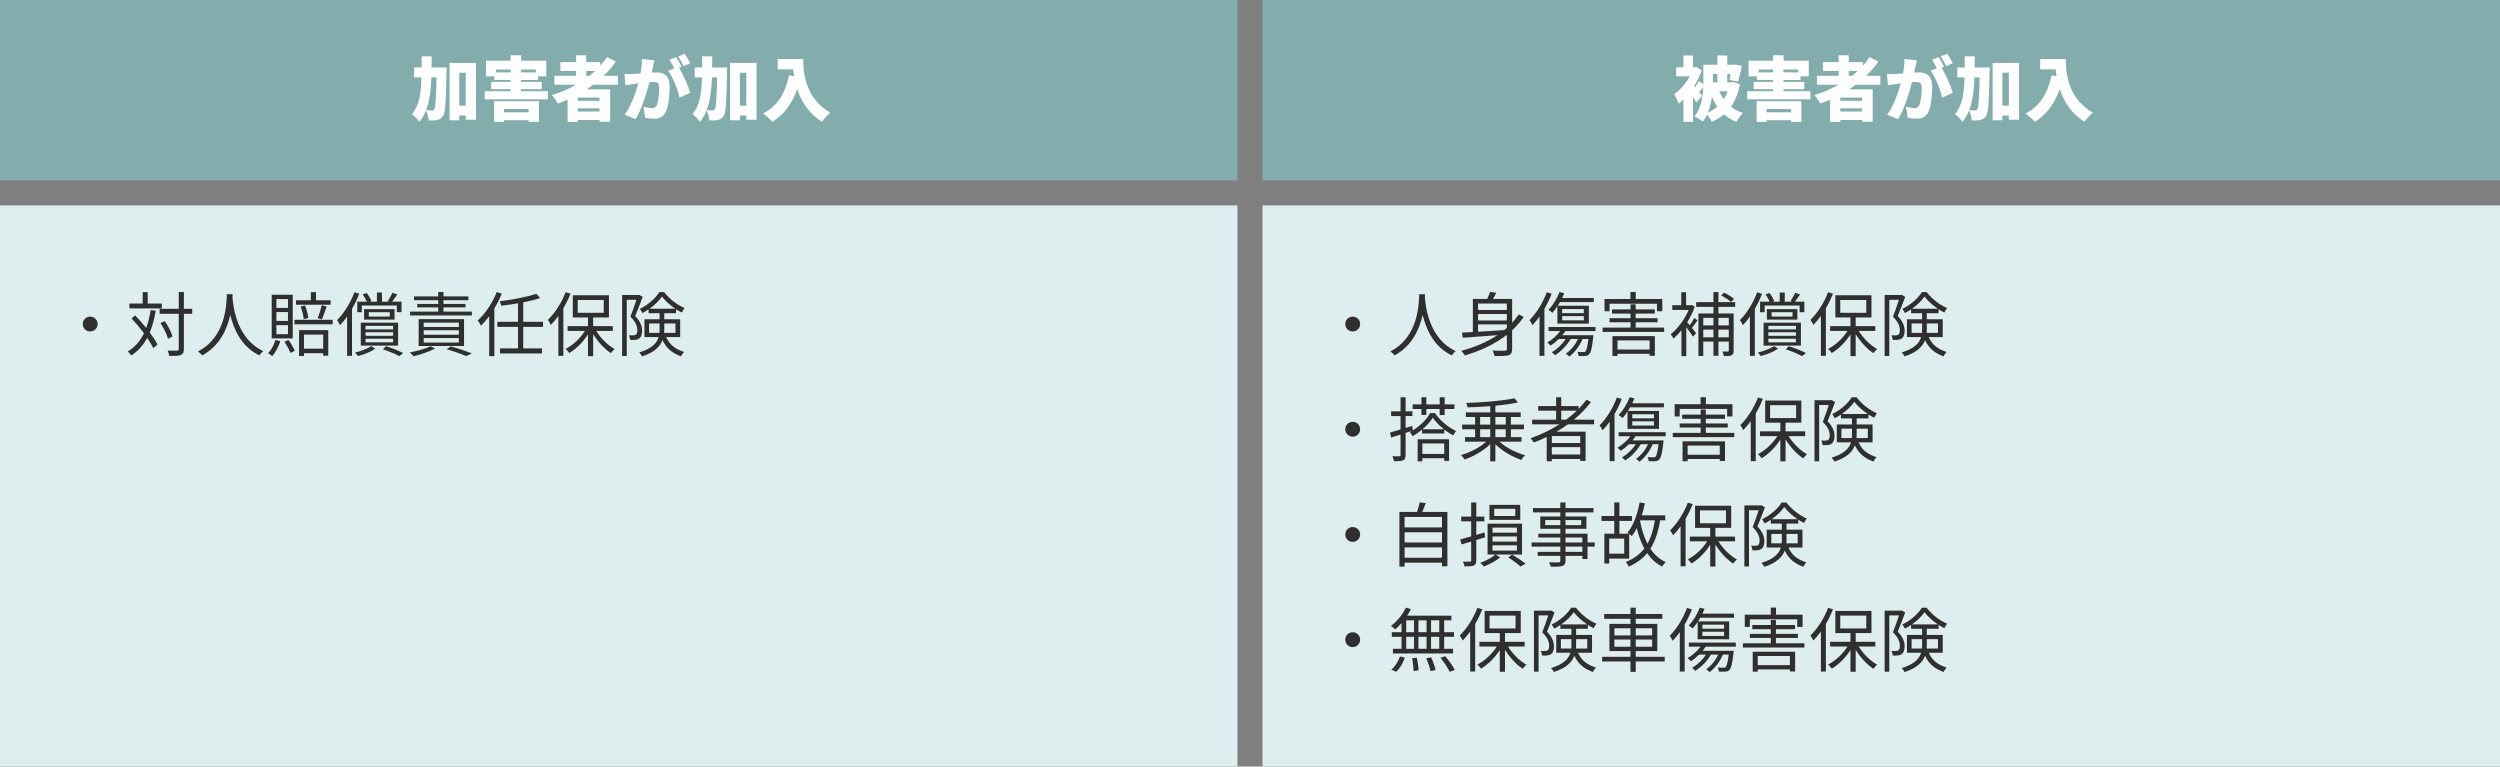 <svg width="499" height="153" viewBox="0 0 499 153" fill="none" xmlns="http://www.w3.org/2000/svg">
<rect x="0" y="0" width="499" height="153" fill="#808080" stroke="none"/>
<rect width="247" height="36" fill="#83ADAD"/>
<rect x="252" width="247" height="36" fill="#83ADAD"/>
<rect y="41" width="247" height="112" fill="#DEEDED"/>
<rect x="252" y="41" width="247" height="112" fill="#DEEDED"/>
<path d="M268.516 64.68C268.516 63.854 269.174 63.196 270 63.196C270.826 63.196 271.484 63.854 271.484 64.68C271.484 65.506 270.826 66.164 270 66.164C269.174 66.164 268.516 65.506 268.516 64.68ZM283.286 58.716H284.434C284.42 58.898 284.42 59.122 284.406 59.36C284.532 61.208 285.288 67.676 290.552 70.084C290.258 70.308 289.936 70.658 289.782 70.938C286.17 69.23 284.63 65.646 283.958 62.846C283.342 65.646 281.9 69.02 278.358 70.938C278.176 70.686 277.84 70.364 277.518 70.14C283.188 67.242 283.188 60.564 283.286 58.716ZM295.018 64.75V66.22C296.642 66.122 298.462 66.01 300.268 65.884C300.436 65.744 300.604 65.604 300.772 65.45V64.75H295.018ZM300.772 60.592H295.018V61.88H300.772V60.592ZM300.772 63.966V62.678H295.018V63.966H300.772ZM303.138 62.748L304.132 63.266C303.46 64.246 302.69 65.128 301.822 65.926V69.622C301.822 70.35 301.668 70.7 301.15 70.896C300.632 71.064 299.722 71.078 298.308 71.064C298.252 70.77 298.084 70.28 297.916 69.972C299.022 70.028 300.072 70.014 300.38 70C300.674 70 300.772 69.902 300.772 69.608V66.822C298.392 68.684 295.494 70.028 292.372 70.952C292.232 70.714 291.896 70.224 291.686 70.014C294.346 69.314 296.81 68.278 298.896 66.892C296.334 67.102 293.814 67.298 291.966 67.424L291.812 66.388C292.442 66.36 293.17 66.318 293.982 66.276V59.668H296.838C297.076 59.192 297.3 58.66 297.426 58.254L298.658 58.45C298.462 58.856 298.224 59.29 297.986 59.668H301.822V64.428C302.312 63.896 302.746 63.336 303.138 62.748ZM311.804 63.098V63.938H316.13V63.098H311.804ZM311.804 61.684V62.496H316.13V61.684H311.804ZM310.852 64.596V61.138C310.53 61.628 310.194 62.076 309.858 62.44C309.676 62.272 309.298 61.978 309.06 61.838C309.97 60.942 310.782 59.598 311.286 58.282L312.224 58.534C312.098 58.856 311.958 59.178 311.804 59.486H318.118V60.298H311.37C311.23 60.55 311.076 60.788 310.936 61.026H317.138V64.596H310.852ZM308.738 58.338L309.704 58.632C309.312 59.668 308.822 60.69 308.262 61.656V71.036H307.282V63.182C306.834 63.826 306.358 64.4 305.868 64.904C305.756 64.666 305.476 64.12 305.28 63.896C306.652 62.552 307.94 60.466 308.738 58.338ZM318.468 66.08H312.448C312.266 66.36 312.056 66.64 311.832 66.906H318.048C318.048 66.906 318.034 67.172 318.006 67.312C317.782 69.51 317.53 70.378 317.152 70.756C316.942 70.966 316.718 71.036 316.382 71.05C316.116 71.078 315.612 71.078 315.08 71.05C315.08 70.798 314.982 70.448 314.856 70.224C315.36 70.28 315.808 70.28 316.004 70.28C316.2 70.28 316.326 70.266 316.424 70.168C316.648 69.944 316.858 69.244 317.054 67.662H315.878C315.29 69.09 314.31 70.322 313.246 71.162C313.092 71.008 312.742 70.728 312.546 70.588C313.554 69.888 314.408 68.866 314.94 67.662H313.498C312.742 68.978 311.566 70.14 310.404 70.91C310.278 70.77 309.942 70.448 309.746 70.308C310.81 69.678 311.818 68.74 312.504 67.662H311.132C310.614 68.18 310.054 68.628 309.508 68.992C309.382 68.838 309.032 68.502 308.85 68.362C309.816 67.788 310.768 66.976 311.426 66.08H309.088V65.268H318.468V66.08ZM321.268 60.62V62.132H320.26V59.682H325.44V58.282H326.49V59.682H331.796V62.132H330.732V60.62H321.268ZM329.262 67.942H322.85V69.762H329.262V67.942ZM321.842 71.064V67.088H330.312V71.022H329.262V70.616H322.85V71.064H321.842ZM326.476 65.394H332.16V66.248H319.882V65.394H325.454V64.33H321.268V63.518H325.454V62.594H321.758V61.754H325.454V60.746H326.476V61.754H330.298V62.594H326.476V63.518H330.858V64.33H326.476V65.394ZM346.104 59.654L345.53 60.284C345.11 59.892 344.256 59.332 343.556 58.982L344.102 58.422C344.816 58.73 345.684 59.262 346.104 59.654ZM338.18 63.462L338.824 63.938C338.46 64.456 338.054 65.03 337.718 65.45C338.082 65.898 338.418 66.318 338.544 66.5L337.928 67.2C337.662 66.766 337.074 65.954 336.584 65.296V71.078H335.618V65.926C335.086 66.57 334.54 67.144 334.008 67.592C333.91 67.34 333.63 66.864 333.476 66.71C334.834 65.632 336.262 63.756 337.06 61.866H333.784V60.914H335.576V58.338H336.542V60.914H337.522L337.704 60.872L338.264 61.222C337.9 62.3 337.368 63.364 336.766 64.33C336.92 64.484 337.088 64.694 337.284 64.918C337.592 64.47 337.97 63.896 338.18 63.462ZM345.068 63.448H342.996V64.946H345.068V63.448ZM342.996 67.326H345.068V65.786H342.996V67.326ZM339.972 67.326H342.002V65.786H339.972V67.326ZM342.002 63.448H339.972V64.946H342.002V63.448ZM346.342 61.25H342.996V62.566H346.034V69.972C346.034 70.462 345.936 70.742 345.628 70.91C345.306 71.064 344.816 71.078 344.102 71.078C344.046 70.826 343.892 70.406 343.766 70.168C344.284 70.182 344.718 70.182 344.872 70.168C345.026 70.168 345.068 70.126 345.068 69.972V68.18H342.996V71.008H342.002V68.18H339.972V71.064H339.006V62.566H342.002V61.25H338.558V60.312H342.002V58.296H342.996V60.312H346.342V61.25ZM351.312 60.214H353.216C353.034 59.766 352.726 59.192 352.404 58.758L353.188 58.478C353.58 58.968 353.958 59.626 354.126 60.074L353.79 60.214H355.232V58.394H356.24V60.214H357.738L357.402 60.074C357.724 59.626 358.116 58.926 358.326 58.45L359.306 58.758C358.956 59.262 358.592 59.794 358.27 60.214H360.146V62.314H359.208V60.984H352.222V62.314H351.312V60.214ZM352.964 67.606V68.334H358.466V67.606H352.964ZM352.964 66.318V67.032H358.466V66.318H352.964ZM352.964 65.044V65.744H358.466V65.044H352.964ZM352.012 68.978V64.4H359.46V68.978H352.012ZM357.794 63.182V62.314H353.608V63.182H357.794ZM352.67 61.698H358.76V63.798H352.67V61.698ZM350.738 58.338L351.704 58.632C351.312 59.668 350.822 60.69 350.262 61.656V71.036H349.282V63.182C348.834 63.826 348.358 64.4 347.868 64.904C347.756 64.666 347.476 64.12 347.28 63.896C348.652 62.552 349.94 60.466 350.738 58.338ZM354.126 69.09L354.896 69.608C354.028 70.21 352.656 70.756 351.452 71.064C351.312 70.868 351.046 70.546 350.85 70.378C352.054 70.098 353.384 69.552 354.126 69.09ZM356.436 69.72L357.052 69.104C358.284 69.496 359.656 70.028 360.482 70.462L359.698 71.092C358.942 70.672 357.668 70.126 356.436 69.72ZM364.892 58.324L365.872 58.618C365.466 59.626 364.99 60.62 364.444 61.53V71.036H363.45V63.056C362.974 63.728 362.456 64.33 361.952 64.848C361.84 64.624 361.546 64.078 361.364 63.84C362.75 62.51 364.094 60.438 364.892 58.324ZM367.314 59.878V62.44H372.508V59.878H367.314ZM374.314 66.052H370.996C371.92 67.522 373.334 68.936 374.678 69.664C374.454 69.846 374.118 70.224 373.936 70.49C372.676 69.678 371.332 68.222 370.394 66.696V71.078H369.358V66.738C368.378 68.278 366.978 69.678 365.62 70.462C365.438 70.21 365.13 69.832 364.892 69.636C366.334 68.922 367.818 67.536 368.756 66.052H365.298V65.1H369.358V63.364H366.334V58.94H373.544V63.364H370.394V65.1H374.314V66.052ZM379.592 58.842L380.278 59.262C379.844 60.424 379.284 61.908 378.78 63.084C379.858 64.176 380.152 65.128 380.166 65.982C380.166 66.738 379.984 67.298 379.578 67.564C379.368 67.718 379.102 67.802 378.822 67.83C378.514 67.858 378.15 67.872 377.786 67.844C377.772 67.578 377.674 67.186 377.534 66.92C377.87 66.948 378.206 66.948 378.416 66.934C378.612 66.934 378.78 66.892 378.906 66.808C379.13 66.668 379.214 66.29 379.214 65.87C379.2 65.128 378.906 64.246 377.828 63.21C378.262 62.16 378.71 60.816 379.032 59.836H377.1V71.064H376.176V58.884H379.438L379.592 58.842ZM381.552 66.444H383.624C383.638 66.22 383.652 65.982 383.652 65.758V64.568H381.552V66.444ZM386.816 64.568H384.59V65.786C384.59 66.01 384.576 66.22 384.562 66.444H386.816V64.568ZM381.636 61.628H386.802C385.766 60.928 384.786 60.06 384.128 59.206C383.568 60.018 382.672 60.9 381.636 61.628ZM387.768 67.284H384.968C385.766 69.006 386.9 69.692 388.552 70.252C388.314 70.476 388.062 70.84 387.95 71.134C386.284 70.504 385.094 69.678 384.24 67.9C383.75 69.174 382.616 70.35 380.152 71.134C380.054 70.91 379.76 70.518 379.592 70.35C382.126 69.566 383.106 68.474 383.456 67.284H380.628V63.728H383.652V62.51H381.454V61.754C381.062 62.02 380.642 62.272 380.222 62.482C380.11 62.23 379.886 61.866 379.704 61.642C381.3 60.9 382.854 59.542 383.61 58.296H384.562C385.57 59.64 387.166 60.872 388.636 61.488C388.454 61.712 388.23 62.09 388.09 62.384C387.712 62.202 387.32 61.978 386.942 61.726V62.51H384.59V63.728H387.768V67.284ZM268.516 85.68C268.516 84.854 269.174 84.196 270 84.196C270.826 84.196 271.484 84.854 271.484 85.68C271.484 86.506 270.826 87.164 270 87.164C269.174 87.164 268.516 86.506 268.516 85.68ZM283.72 82.824V81.634H281.956V80.724H283.72V79.296H284.7V80.724H287.36V79.296H288.354V80.724H290.3V81.634H288.354V82.852H287.36V81.634H284.7V82.824H283.72ZM288.27 88.522H283.902V90.608H288.27V88.522ZM282.964 92.078V87.682H289.236V92.008H288.27V91.462H283.902V92.078H282.964ZM283.93 85.68H288.2C287.332 84.98 286.534 84.182 285.988 83.384C285.512 84.14 284.784 84.952 283.93 85.68ZM285.456 82.446H286.408C287.444 83.958 289.11 85.33 290.622 86.016C290.44 86.254 290.202 86.632 290.076 86.912C289.488 86.604 288.872 86.198 288.284 85.75V86.52H283.846V85.75C283.258 86.24 282.6 86.702 281.928 87.066C281.816 86.814 281.592 86.436 281.424 86.226C281.578 86.142 281.732 86.058 281.886 85.974L280.556 86.408V90.804C280.556 91.392 280.43 91.686 280.08 91.868C279.716 92.036 279.156 92.064 278.232 92.05C278.19 91.798 278.064 91.336 277.924 91.056C278.554 91.084 279.128 91.084 279.31 91.07C279.492 91.07 279.548 91.014 279.548 90.804V86.744C278.876 86.954 278.246 87.164 277.686 87.332L277.434 86.338C278.022 86.184 278.75 85.96 279.548 85.722V83.048H277.672V82.096H279.548V79.296H280.556V82.096H281.914V83.048H280.556V85.414L281.886 85.022L282.012 85.904C283.44 85.022 284.784 83.692 285.456 82.446ZM295.438 85.68V87.248H297.454V85.68H295.438ZM295.438 83.23V84.756H297.454V83.23H295.438ZM300.548 83.23H298.476V84.756H300.548V83.23ZM300.548 87.248V85.68H298.476V87.248H300.548ZM303.698 88.158H299.302C300.562 89.334 302.578 90.356 304.398 90.86C304.146 91.084 303.824 91.504 303.656 91.798C301.836 91.182 299.834 90.02 298.476 88.662V92.078H297.454V88.662C296.11 89.978 294.108 91.112 292.33 91.714C292.162 91.448 291.854 91.056 291.616 90.832C293.394 90.328 295.396 89.306 296.642 88.158H292.414V87.248H294.43V85.68H291.84V84.756H294.43V83.23H292.582V82.32H297.454V81.074C295.928 81.2 294.346 81.27 292.904 81.312C292.89 81.06 292.778 80.654 292.666 80.43C296.012 80.318 300.072 79.996 302.284 79.492L302.984 80.318C301.752 80.612 300.156 80.822 298.476 80.99V82.32H303.53V83.23H301.57V84.756H304.174V85.68H301.57V87.248H303.698V88.158ZM311.622 83.762H312.602C313.358 83.202 314.072 82.6 314.73 81.97H311.622V83.762ZM315.416 88.424V87.038H309.746V88.424H315.416ZM309.746 90.706H315.416V89.25H309.746V90.706ZM318.188 84.7H312.952C312.224 85.218 311.468 85.708 310.698 86.156H316.48V92.008H315.416V91.616H309.746V92.064H308.724V87.22C307.884 87.626 307.016 88.004 306.162 88.326C306.036 88.102 305.7 87.682 305.504 87.472C307.534 86.758 309.494 85.834 311.258 84.7H305.812V83.762H310.6V81.97H307.03V81.046H310.6V79.296H311.622V81.046H315.08V81.62C315.668 81.032 316.2 80.416 316.676 79.772L317.558 80.248C316.578 81.536 315.43 82.712 314.156 83.762H318.188V84.7ZM325.804 84.098V84.938H330.13V84.098H325.804ZM325.804 82.684V83.496H330.13V82.684H325.804ZM324.852 85.596V82.138C324.53 82.628 324.194 83.076 323.858 83.44C323.676 83.272 323.298 82.978 323.06 82.838C323.97 81.942 324.782 80.598 325.286 79.282L326.224 79.534C326.098 79.856 325.958 80.178 325.804 80.486H332.118V81.298H325.37C325.23 81.55 325.076 81.788 324.936 82.026H331.138V85.596H324.852ZM322.738 79.338L323.704 79.632C323.312 80.668 322.822 81.69 322.262 82.656V92.036H321.282V84.182C320.834 84.826 320.358 85.4 319.868 85.904C319.756 85.666 319.476 85.12 319.28 84.896C320.652 83.552 321.94 81.466 322.738 79.338ZM332.468 87.08H326.448C326.266 87.36 326.056 87.64 325.832 87.906H332.048C332.048 87.906 332.034 88.172 332.006 88.312C331.782 90.51 331.53 91.378 331.152 91.756C330.942 91.966 330.718 92.036 330.382 92.05C330.116 92.078 329.612 92.078 329.08 92.05C329.08 91.798 328.982 91.448 328.856 91.224C329.36 91.28 329.808 91.28 330.004 91.28C330.2 91.28 330.326 91.266 330.424 91.168C330.648 90.944 330.858 90.244 331.054 88.662H329.878C329.29 90.09 328.31 91.322 327.246 92.162C327.092 92.008 326.742 91.728 326.546 91.588C327.554 90.888 328.408 89.866 328.94 88.662H327.498C326.742 89.978 325.566 91.14 324.404 91.91C324.278 91.77 323.942 91.448 323.746 91.308C324.81 90.678 325.818 89.74 326.504 88.662H325.132C324.614 89.18 324.054 89.628 323.508 89.992C323.382 89.838 323.032 89.502 322.85 89.362C323.816 88.788 324.768 87.976 325.426 87.08H323.088V86.268H332.468V87.08ZM335.268 81.62V83.132H334.26V80.682H339.44V79.282H340.49V80.682H345.796V83.132H344.732V81.62H335.268ZM343.262 88.942H336.85V90.762H343.262V88.942ZM335.842 92.064V88.088H344.312V92.022H343.262V91.616H336.85V92.064H335.842ZM340.476 86.394H346.16V87.248H333.882V86.394H339.454V85.33H335.268V84.518H339.454V83.594H335.758V82.754H339.454V81.746H340.476V82.754H344.298V83.594H340.476V84.518H344.858V85.33H340.476V86.394ZM350.892 79.324L351.872 79.618C351.466 80.626 350.99 81.62 350.444 82.53V92.036H349.45V84.056C348.974 84.728 348.456 85.33 347.952 85.848C347.84 85.624 347.546 85.078 347.364 84.84C348.75 83.51 350.094 81.438 350.892 79.324ZM353.314 80.878V83.44H358.508V80.878H353.314ZM360.314 87.052H356.996C357.92 88.522 359.334 89.936 360.678 90.664C360.454 90.846 360.118 91.224 359.936 91.49C358.676 90.678 357.332 89.222 356.394 87.696V92.078H355.358V87.738C354.378 89.278 352.978 90.678 351.62 91.462C351.438 91.21 351.13 90.832 350.892 90.636C352.334 89.922 353.818 88.536 354.756 87.052H351.298V86.1H355.358V84.364H352.334V79.94H359.544V84.364H356.394V86.1H360.314V87.052ZM365.592 79.842L366.278 80.262C365.844 81.424 365.284 82.908 364.78 84.084C365.858 85.176 366.152 86.128 366.166 86.982C366.166 87.738 365.984 88.298 365.578 88.564C365.368 88.718 365.102 88.802 364.822 88.83C364.514 88.858 364.15 88.872 363.786 88.844C363.772 88.578 363.674 88.186 363.534 87.92C363.87 87.948 364.206 87.948 364.416 87.934C364.612 87.934 364.78 87.892 364.906 87.808C365.13 87.668 365.214 87.29 365.214 86.87C365.2 86.128 364.906 85.246 363.828 84.21C364.262 83.16 364.71 81.816 365.032 80.836H363.1V92.064H362.176V79.884H365.438L365.592 79.842ZM367.552 87.444H369.624C369.638 87.22 369.652 86.982 369.652 86.758V85.568H367.552V87.444ZM372.816 85.568H370.59V86.786C370.59 87.01 370.576 87.22 370.562 87.444H372.816V85.568ZM367.636 82.628H372.802C371.766 81.928 370.786 81.06 370.128 80.206C369.568 81.018 368.672 81.9 367.636 82.628ZM373.768 88.284H370.968C371.766 90.006 372.9 90.692 374.552 91.252C374.314 91.476 374.062 91.84 373.95 92.134C372.284 91.504 371.094 90.678 370.24 88.9C369.75 90.174 368.616 91.35 366.152 92.134C366.054 91.91 365.76 91.518 365.592 91.35C368.126 90.566 369.106 89.474 369.456 88.284H366.628V84.728H369.652V83.51H367.454V82.754C367.062 83.02 366.642 83.272 366.222 83.482C366.11 83.23 365.886 82.866 365.704 82.642C367.3 81.9 368.854 80.542 369.61 79.296H370.562C371.57 80.64 373.166 81.872 374.636 82.488C374.454 82.712 374.23 83.09 374.09 83.384C373.712 83.202 373.32 82.978 372.942 82.726V83.51H370.59V84.728H373.768V88.284ZM268.516 106.68C268.516 105.854 269.174 105.196 270 105.196C270.826 105.196 271.484 105.854 271.484 106.68C271.484 107.506 270.826 108.164 270 108.164C269.174 108.164 268.516 107.506 268.516 106.68ZM280.36 111.328H287.822V109.256H280.36V111.328ZM287.822 106.246H280.36V108.276H287.822V106.246ZM287.822 103.18H280.36V105.266H287.822V103.18ZM283.874 102.186H288.9V113.022H287.822V112.308H280.36V113.092H279.324V102.186H282.838C283.048 101.57 283.272 100.814 283.384 100.268L284.574 100.422C284.364 101.024 284.112 101.654 283.874 102.186ZM302.452 102.998V101.556H298.252V102.998H302.452ZM303.446 100.772V103.768H297.286V100.772H303.446ZM296.432 107.24L294.668 107.786V111.846C294.668 112.42 294.528 112.714 294.178 112.882C293.814 113.036 293.254 113.064 292.316 113.05C292.274 112.798 292.148 112.364 292.008 112.112C292.638 112.126 293.212 112.126 293.394 112.112C293.576 112.112 293.646 112.056 293.646 111.846V108.094L291.742 108.668L291.462 107.66C292.064 107.506 292.82 107.296 293.646 107.058V104.062H291.658V103.11H293.646V100.296H294.668V103.11H296.278V104.062H294.668V106.764L296.292 106.274L296.432 107.24ZM297.902 108.85V109.9H302.774V108.85H297.902ZM297.902 107.072V108.108H302.774V107.072H297.902ZM297.902 105.308V106.316H302.774V105.308H297.902ZM303.796 110.684H298.504L299.428 111.244C298.616 111.958 297.272 112.658 296.18 113.078C296.012 112.868 295.69 112.532 295.466 112.336C296.544 111.958 297.846 111.272 298.462 110.684H296.922V104.524H303.796V110.684ZM301.038 111.272L301.794 110.712C302.788 111.258 303.866 111.986 304.51 112.532L303.488 113.078C302.942 112.546 301.934 111.818 301.038 111.272ZM315.836 110.152V109.102H312.476V110.152H315.836ZM312.476 107.296V108.276H315.836V107.296H312.476ZM308.43 104.818H311.44V103.81H308.43V104.818ZM315.612 103.81H312.476V104.818H315.612V103.81ZM318.314 108.276V109.102H316.872V111.58H315.836V110.95H312.476V111.916C312.476 112.56 312.28 112.798 311.86 112.952C311.426 113.106 310.698 113.12 309.536 113.12C309.48 112.854 309.312 112.476 309.172 112.238C310.012 112.266 310.852 112.252 311.09 112.252C311.356 112.238 311.44 112.154 311.44 111.916V110.95H306.918V110.152H311.44V109.102H305.714V108.276H311.44V107.296H307.044V106.526H311.44V105.546H307.436V103.082H311.44V102.27H305.98V101.416H311.44V100.296H312.476V101.416H318.048V102.27H312.476V103.082H316.648V105.546H312.476V106.526H316.872V108.276H318.314ZM327.372 103.852L327.344 103.908C327.652 105.616 328.142 107.198 328.842 108.528C329.556 107.254 330.018 105.714 330.312 103.852H327.372ZM324.194 110.516V107.506H321.198V110.516H324.194ZM332.384 103.852H331.362C330.984 106.176 330.368 108.024 329.416 109.522C330.214 110.698 331.208 111.622 332.482 112.196C332.244 112.406 331.922 112.798 331.754 113.078C330.522 112.462 329.556 111.552 328.772 110.404C327.848 111.524 326.658 112.406 325.118 113.092C325.006 112.84 324.698 112.378 324.516 112.168C326.126 111.524 327.316 110.642 328.212 109.48C327.568 108.304 327.064 106.932 326.7 105.406C326.406 105.994 326.084 106.526 325.72 107.002C325.608 106.89 325.398 106.708 325.188 106.554V111.496H321.198V112.476H320.232V106.526H322.206V103.978H319.644V102.998H322.206V100.282H323.228V102.998H325.734V103.978H323.228V106.526H325.146C325.034 106.442 324.922 106.372 324.838 106.316C326.042 104.902 326.826 102.648 327.274 100.282L328.31 100.45C328.156 101.276 327.946 102.088 327.694 102.858H332.384V103.852ZM336.892 100.324L337.872 100.618C337.466 101.626 336.99 102.62 336.444 103.53V113.036H335.45V105.056C334.974 105.728 334.456 106.33 333.952 106.848C333.84 106.624 333.546 106.078 333.364 105.84C334.75 104.51 336.094 102.438 336.892 100.324ZM339.314 101.878V104.44H344.508V101.878H339.314ZM346.314 108.052H342.996C343.92 109.522 345.334 110.936 346.678 111.664C346.454 111.846 346.118 112.224 345.936 112.49C344.676 111.678 343.332 110.222 342.394 108.696V113.078H341.358V108.738C340.378 110.278 338.978 111.678 337.62 112.462C337.438 112.21 337.13 111.832 336.892 111.636C338.334 110.922 339.818 109.536 340.756 108.052H337.298V107.1H341.358V105.364H338.334V100.94H345.544V105.364H342.394V107.1H346.314V108.052ZM351.592 100.842L352.278 101.262C351.844 102.424 351.284 103.908 350.78 105.084C351.858 106.176 352.152 107.128 352.166 107.982C352.166 108.738 351.984 109.298 351.578 109.564C351.368 109.718 351.102 109.802 350.822 109.83C350.514 109.858 350.15 109.872 349.786 109.844C349.772 109.578 349.674 109.186 349.534 108.92C349.87 108.948 350.206 108.948 350.416 108.934C350.612 108.934 350.78 108.892 350.906 108.808C351.13 108.668 351.214 108.29 351.214 107.87C351.2 107.128 350.906 106.246 349.828 105.21C350.262 104.16 350.71 102.816 351.032 101.836H349.1V113.064H348.176V100.884H351.438L351.592 100.842ZM353.552 108.444H355.624C355.638 108.22 355.652 107.982 355.652 107.758V106.568H353.552V108.444ZM358.816 106.568H356.59V107.786C356.59 108.01 356.576 108.22 356.562 108.444H358.816V106.568ZM353.636 103.628H358.802C357.766 102.928 356.786 102.06 356.128 101.206C355.568 102.018 354.672 102.9 353.636 103.628ZM359.768 109.284H356.968C357.766 111.006 358.9 111.692 360.552 112.252C360.314 112.476 360.062 112.84 359.95 113.134C358.284 112.504 357.094 111.678 356.24 109.9C355.75 111.174 354.616 112.35 352.152 113.134C352.054 112.91 351.76 112.518 351.592 112.35C354.126 111.566 355.106 110.474 355.456 109.284H352.628V105.728H355.652V104.51H353.454V103.754C353.062 104.02 352.642 104.272 352.222 104.482C352.11 104.23 351.886 103.866 351.704 103.642C353.3 102.9 354.854 101.542 355.61 100.296H356.562C357.57 101.64 359.166 102.872 360.636 103.488C360.454 103.712 360.23 104.09 360.09 104.384C359.712 104.202 359.32 103.978 358.942 103.726V104.51H356.59V105.728H359.768V109.284ZM268.516 127.68C268.516 126.854 269.174 126.196 270 126.196C270.826 126.196 271.484 126.854 271.484 127.68C271.484 128.506 270.826 129.164 270 129.164C269.174 129.164 268.516 128.506 268.516 127.68ZM287.276 126.182V123.816H285.638V126.182H287.276ZM287.276 129.5V127.106H285.638V129.5H287.276ZM280.682 127.106V129.5H282.236V127.106H280.682ZM284.742 127.106H283.118V129.5H284.742V127.106ZM283.118 126.182H284.742V123.816H283.118V126.182ZM280.682 123.816V126.182H282.236V123.816H280.682ZM279.744 126.182V124.376C279.338 124.838 278.904 125.272 278.484 125.622C278.288 125.426 277.882 125.076 277.63 124.936C278.834 124.054 279.954 122.696 280.612 121.282L281.606 121.576C281.396 122.024 281.144 122.472 280.864 122.892H289.698V123.816H288.256V126.182H290.216V127.106H288.256V129.5H290.02V130.438H278.022V129.5H279.744V127.106H277.798V126.182H279.744ZM278.68 134.078L277.7 133.672C278.428 133.098 279.086 132.034 279.436 131.026L280.402 131.264C280.066 132.314 279.436 133.42 278.68 134.078ZM281.858 131.376L282.81 131.278C282.978 132.104 283.132 133.168 283.146 133.798L282.152 133.938C282.138 133.294 282.026 132.216 281.858 131.376ZM284.686 131.39L285.652 131.208C286.03 132.006 286.408 133.084 286.548 133.742L285.54 133.952C285.4 133.294 285.036 132.216 284.686 131.39ZM287.528 131.292L288.48 130.97C289.18 131.81 290.006 132.958 290.384 133.714L289.348 134.092C289.012 133.35 288.214 132.16 287.528 131.292ZM294.892 121.324L295.872 121.618C295.466 122.626 294.99 123.62 294.444 124.53V134.036H293.45V126.056C292.974 126.728 292.456 127.33 291.952 127.848C291.84 127.624 291.546 127.078 291.364 126.84C292.75 125.51 294.094 123.438 294.892 121.324ZM297.314 122.878V125.44H302.508V122.878H297.314ZM304.314 129.052H300.996C301.92 130.522 303.334 131.936 304.678 132.664C304.454 132.846 304.118 133.224 303.936 133.49C302.676 132.678 301.332 131.222 300.394 129.696V134.078H299.358V129.738C298.378 131.278 296.978 132.678 295.62 133.462C295.438 133.21 295.13 132.832 294.892 132.636C296.334 131.922 297.818 130.536 298.756 129.052H295.298V128.1H299.358V126.364H296.334V121.94H303.544V126.364H300.394V128.1H304.314V129.052ZM309.592 121.842L310.278 122.262C309.844 123.424 309.284 124.908 308.78 126.084C309.858 127.176 310.152 128.128 310.166 128.982C310.166 129.738 309.984 130.298 309.578 130.564C309.368 130.718 309.102 130.802 308.822 130.83C308.514 130.858 308.15 130.872 307.786 130.844C307.772 130.578 307.674 130.186 307.534 129.92C307.87 129.948 308.206 129.948 308.416 129.934C308.612 129.934 308.78 129.892 308.906 129.808C309.13 129.668 309.214 129.29 309.214 128.87C309.2 128.128 308.906 127.246 307.828 126.21C308.262 125.16 308.71 123.816 309.032 122.836H307.1V134.064H306.176V121.884H309.438L309.592 121.842ZM311.552 129.444H313.624C313.638 129.22 313.652 128.982 313.652 128.758V127.568H311.552V129.444ZM316.816 127.568H314.59V128.786C314.59 129.01 314.576 129.22 314.562 129.444H316.816V127.568ZM311.636 124.628H316.802C315.766 123.928 314.786 123.06 314.128 122.206C313.568 123.018 312.672 123.9 311.636 124.628ZM317.768 130.284H314.968C315.766 132.006 316.9 132.692 318.552 133.252C318.314 133.476 318.062 133.84 317.95 134.134C316.284 133.504 315.094 132.678 314.24 130.9C313.75 132.174 312.616 133.35 310.152 134.134C310.054 133.91 309.76 133.518 309.592 133.35C312.126 132.566 313.106 131.474 313.456 130.284H310.628V126.728H313.652V125.51H311.454V124.754C311.062 125.02 310.642 125.272 310.222 125.482C310.11 125.23 309.886 124.866 309.704 124.642C311.3 123.9 312.854 122.542 313.61 121.296H314.562C315.57 122.64 317.166 123.872 318.636 124.488C318.454 124.712 318.23 125.09 318.09 125.384C317.712 125.202 317.32 124.978 316.942 124.726V125.51H314.59V126.728H317.768V130.284ZM322.234 129.094H325.44V127.652H322.234V129.094ZM322.234 125.398V126.826H325.44V125.398H322.234ZM329.766 125.398H326.49V126.826H329.766V125.398ZM329.766 129.094V127.652H326.49V129.094H329.766ZM332.272 131.096V132.034H326.49V134.106H325.44V132.034H319.784V131.096H325.44V129.948H321.24V124.53H325.44V123.508H320.204V122.556H325.44V121.296H326.49V122.556H331.796V123.508H326.49V124.53H330.802V129.948H326.49V131.096H332.272ZM339.804 126.098V126.938H344.13V126.098H339.804ZM339.804 124.684V125.496H344.13V124.684H339.804ZM338.852 127.596V124.138C338.53 124.628 338.194 125.076 337.858 125.44C337.676 125.272 337.298 124.978 337.06 124.838C337.97 123.942 338.782 122.598 339.286 121.282L340.224 121.534C340.098 121.856 339.958 122.178 339.804 122.486H346.118V123.298H339.37C339.23 123.55 339.076 123.788 338.936 124.026H345.138V127.596H338.852ZM336.738 121.338L337.704 121.632C337.312 122.668 336.822 123.69 336.262 124.656V134.036H335.282V126.182C334.834 126.826 334.358 127.4 333.868 127.904C333.756 127.666 333.476 127.12 333.28 126.896C334.652 125.552 335.94 123.466 336.738 121.338ZM346.468 129.08H340.448C340.266 129.36 340.056 129.64 339.832 129.906H346.048C346.048 129.906 346.034 130.172 346.006 130.312C345.782 132.51 345.53 133.378 345.152 133.756C344.942 133.966 344.718 134.036 344.382 134.05C344.116 134.078 343.612 134.078 343.08 134.05C343.08 133.798 342.982 133.448 342.856 133.224C343.36 133.28 343.808 133.28 344.004 133.28C344.2 133.28 344.326 133.266 344.424 133.168C344.648 132.944 344.858 132.244 345.054 130.662H343.878C343.29 132.09 342.31 133.322 341.246 134.162C341.092 134.008 340.742 133.728 340.546 133.588C341.554 132.888 342.408 131.866 342.94 130.662H341.498C340.742 131.978 339.566 133.14 338.404 133.91C338.278 133.77 337.942 133.448 337.746 133.308C338.81 132.678 339.818 131.74 340.504 130.662H339.132C338.614 131.18 338.054 131.628 337.508 131.992C337.382 131.838 337.032 131.502 336.85 131.362C337.816 130.788 338.768 129.976 339.426 129.08H337.088V128.268H346.468V129.08ZM349.268 123.62V125.132H348.26V122.682H353.44V121.282H354.49V122.682H359.796V125.132H358.732V123.62H349.268ZM357.262 130.942H350.85V132.762H357.262V130.942ZM349.842 134.064V130.088H358.312V134.022H357.262V133.616H350.85V134.064H349.842ZM354.476 128.394H360.16V129.248H347.882V128.394H353.454V127.33H349.268V126.518H353.454V125.594H349.758V124.754H353.454V123.746H354.476V124.754H358.298V125.594H354.476V126.518H358.858V127.33H354.476V128.394ZM364.892 121.324L365.872 121.618C365.466 122.626 364.99 123.62 364.444 124.53V134.036H363.45V126.056C362.974 126.728 362.456 127.33 361.952 127.848C361.84 127.624 361.546 127.078 361.364 126.84C362.75 125.51 364.094 123.438 364.892 121.324ZM367.314 122.878V125.44H372.508V122.878H367.314ZM374.314 129.052H370.996C371.92 130.522 373.334 131.936 374.678 132.664C374.454 132.846 374.118 133.224 373.936 133.49C372.676 132.678 371.332 131.222 370.394 129.696V134.078H369.358V129.738C368.378 131.278 366.978 132.678 365.62 133.462C365.438 133.21 365.13 132.832 364.892 132.636C366.334 131.922 367.818 130.536 368.756 129.052H365.298V128.1H369.358V126.364H366.334V121.94H373.544V126.364H370.394V128.1H374.314V129.052ZM379.592 121.842L380.278 122.262C379.844 123.424 379.284 124.908 378.78 126.084C379.858 127.176 380.152 128.128 380.166 128.982C380.166 129.738 379.984 130.298 379.578 130.564C379.368 130.718 379.102 130.802 378.822 130.83C378.514 130.858 378.15 130.872 377.786 130.844C377.772 130.578 377.674 130.186 377.534 129.92C377.87 129.948 378.206 129.948 378.416 129.934C378.612 129.934 378.78 129.892 378.906 129.808C379.13 129.668 379.214 129.29 379.214 128.87C379.2 128.128 378.906 127.246 377.828 126.21C378.262 125.16 378.71 123.816 379.032 122.836H377.1V134.064H376.176V121.884H379.438L379.592 121.842ZM381.552 129.444H383.624C383.638 129.22 383.652 128.982 383.652 128.758V127.568H381.552V129.444ZM386.816 127.568H384.59V128.786C384.59 129.01 384.576 129.22 384.562 129.444H386.816V127.568ZM381.636 124.628H386.802C385.766 123.928 384.786 123.06 384.128 122.206C383.568 123.018 382.672 123.9 381.636 124.628ZM387.768 130.284H384.968C385.766 132.006 386.9 132.692 388.552 133.252C388.314 133.476 388.062 133.84 387.95 134.134C386.284 133.504 385.094 132.678 384.24 130.9C383.75 132.174 382.616 133.35 380.152 134.134C380.054 133.91 379.76 133.518 379.592 133.35C382.126 132.566 383.106 131.474 383.456 130.284H380.628V126.728H383.652V125.51H381.454V124.754C381.062 125.02 380.642 125.272 380.222 125.482C380.11 125.23 379.886 124.866 379.704 124.642C381.3 123.9 382.854 122.542 383.61 121.296H384.562C385.57 122.64 387.166 123.872 388.636 124.488C388.454 124.712 388.23 125.09 388.09 125.384C387.712 125.202 387.32 124.978 386.942 124.726V125.51H384.59V126.728H387.768V130.284Z" fill="#2F2F2F"/>
<path d="M16.516 64.68C16.516 63.854 17.174 63.196 18 63.196C18.826 63.196 19.484 63.854 19.484 64.68C19.484 65.506 18.826 66.164 18 66.164C17.174 66.164 16.516 65.506 16.516 64.68ZM32.294 60.592V61.558H25.826V60.592H28.486V58.31H29.48V60.592H32.294ZM30.068 61.88L31.076 62.02C30.796 63.658 30.418 65.114 29.886 66.374C30.544 67.242 31.09 68.082 31.44 68.768L30.6 69.482C30.32 68.894 29.886 68.18 29.382 67.438C28.598 68.88 27.576 70.056 26.218 70.952C26.092 70.756 25.714 70.336 25.49 70.154C26.946 69.286 27.982 68.068 28.738 66.528C27.968 65.492 27.086 64.428 26.26 63.546L26.988 62.958C27.716 63.714 28.486 64.596 29.186 65.464C29.578 64.4 29.872 63.196 30.068 61.88ZM38.37 61.642V62.636H36.704V69.65C36.704 70.35 36.536 70.658 36.116 70.854C35.696 71.022 34.996 71.05 33.792 71.05C33.75 70.77 33.61 70.28 33.456 69.972C34.338 70 35.108 70 35.346 69.986C35.584 69.972 35.682 69.902 35.682 69.65V62.636H31.86V61.642H35.682V58.282H36.704V61.642H38.37ZM34.422 67.172L33.54 67.62C33.316 66.794 32.686 65.45 32.028 64.484L32.882 64.092C33.554 65.044 34.212 66.332 34.422 67.172ZM45.286 58.716H46.434C46.42 58.898 46.42 59.122 46.406 59.36C46.532 61.208 47.288 67.676 52.552 70.084C52.258 70.308 51.936 70.658 51.782 70.938C48.17 69.23 46.63 65.646 45.958 62.846C45.342 65.646 43.9 69.02 40.358 70.938C40.176 70.686 39.84 70.364 39.518 70.14C45.188 67.242 45.188 60.564 45.286 58.716ZM65.992 59.934V60.83H59.076V59.934H62.044V58.31H63.066V59.934H65.992ZM64.256 63.742L63.416 63.504C63.696 62.818 64.046 61.684 64.214 60.928L65.194 61.18C64.9 62.048 64.536 63.084 64.256 63.742ZM61.54 63.476L60.616 63.714C60.574 63.042 60.322 61.992 60.014 61.18L60.868 60.97C61.204 61.754 61.47 62.79 61.54 63.476ZM57.48 61.46V59.696H55.17V61.46H57.48ZM57.48 64.064V62.286H55.17V64.064H57.48ZM57.48 66.71V64.89H55.17V66.71H57.48ZM58.432 58.828V67.55H54.232V58.828H58.432ZM54.974 67.858L55.954 68.082C55.59 69.23 54.988 70.35 54.33 71.092C54.162 70.924 53.742 70.63 53.504 70.504C54.162 69.846 54.694 68.866 54.974 67.858ZM56.78 68.208L57.592 67.858C58.082 68.53 58.6 69.426 58.838 70.028L57.97 70.434C57.746 69.846 57.228 68.894 56.78 68.208ZM64.508 66.78H60.672V69.594H64.508V66.78ZM59.692 71.064V65.898H65.516V71.008H64.508V70.504H60.672V71.064H59.692ZM58.768 63.826H66.398V64.736H58.768V63.826ZM71.312 60.214H73.216C73.034 59.766 72.726 59.192 72.404 58.758L73.188 58.478C73.58 58.968 73.958 59.626 74.126 60.074L73.79 60.214H75.232V58.394H76.24V60.214H77.738L77.402 60.074C77.724 59.626 78.116 58.926 78.326 58.45L79.306 58.758C78.956 59.262 78.592 59.794 78.27 60.214H80.146V62.314H79.208V60.984H72.222V62.314H71.312V60.214ZM72.964 67.606V68.334H78.466V67.606H72.964ZM72.964 66.318V67.032H78.466V66.318H72.964ZM72.964 65.044V65.744H78.466V65.044H72.964ZM72.012 68.978V64.4H79.46V68.978H72.012ZM77.794 63.182V62.314H73.608V63.182H77.794ZM72.67 61.698H78.76V63.798H72.67V61.698ZM70.738 58.338L71.704 58.632C71.312 59.668 70.822 60.69 70.262 61.656V71.036H69.282V63.182C68.834 63.826 68.358 64.4 67.868 64.904C67.756 64.666 67.476 64.12 67.28 63.896C68.652 62.552 69.94 60.466 70.738 58.338ZM74.126 69.09L74.896 69.608C74.028 70.21 72.656 70.756 71.452 71.064C71.312 70.868 71.046 70.546 70.85 70.378C72.054 70.098 73.384 69.552 74.126 69.09ZM76.436 69.72L77.052 69.104C78.284 69.496 79.656 70.028 80.482 70.462L79.698 71.092C78.942 70.672 77.668 70.126 76.436 69.72ZM94.188 62.202V62.972H81.854V62.202H87.468V61.362H83.282V60.662H87.468V59.92H82.638V59.164H87.468V58.282H88.518V59.164H93.488V59.92H88.518V60.662H92.914V61.362H88.518V62.202H94.188ZM84.57 67.48V68.376H91.584V67.48H84.57ZM84.57 65.926V66.808H91.584V65.926H84.57ZM84.57 64.386V65.268H91.584V64.386H84.57ZM92.62 69.062H83.562V63.7H92.62V69.062ZM85.928 69.132L86.866 69.552C85.718 70.182 83.954 70.77 82.554 71.106C82.386 70.91 82.036 70.518 81.798 70.336C83.24 70.07 84.92 69.622 85.928 69.132ZM89.12 69.678L90.002 69.16C91.528 69.566 93.194 70.14 94.216 70.546L93.026 71.064C92.158 70.672 90.66 70.14 89.12 69.678ZM99.144 58.296L100.152 58.604C99.732 59.626 99.242 60.62 98.668 61.572V71.078H97.646V63.112C97.128 63.812 96.568 64.456 95.994 65.002C95.896 64.75 95.574 64.218 95.35 63.966C96.876 62.608 98.29 60.466 99.144 58.296ZM108.384 65.24H104.436V69.538H108.174V70.546H99.802V69.538H103.4V65.24H99.27V64.232H103.4V60.536C102.28 60.732 101.118 60.9 100.054 61.026C100.012 60.774 99.844 60.382 99.732 60.144C102.322 59.808 105.346 59.248 107.054 58.632L107.824 59.5C106.872 59.808 105.696 60.102 104.436 60.354V64.232H108.384V65.24ZM112.892 58.324L113.872 58.618C113.466 59.626 112.99 60.62 112.444 61.53V71.036H111.45V63.056C110.974 63.728 110.456 64.33 109.952 64.848C109.84 64.624 109.546 64.078 109.364 63.84C110.75 62.51 112.094 60.438 112.892 58.324ZM115.314 59.878V62.44H120.508V59.878H115.314ZM122.314 66.052H118.996C119.92 67.522 121.334 68.936 122.678 69.664C122.454 69.846 122.118 70.224 121.936 70.49C120.676 69.678 119.332 68.222 118.394 66.696V71.078H117.358V66.738C116.378 68.278 114.978 69.678 113.62 70.462C113.438 70.21 113.13 69.832 112.892 69.636C114.334 68.922 115.818 67.536 116.756 66.052H113.298V65.1H117.358V63.364H114.334V58.94H121.544V63.364H118.394V65.1H122.314V66.052ZM127.592 58.842L128.278 59.262C127.844 60.424 127.284 61.908 126.78 63.084C127.858 64.176 128.152 65.128 128.166 65.982C128.166 66.738 127.984 67.298 127.578 67.564C127.368 67.718 127.102 67.802 126.822 67.83C126.514 67.858 126.15 67.872 125.786 67.844C125.772 67.578 125.674 67.186 125.534 66.92C125.87 66.948 126.206 66.948 126.416 66.934C126.612 66.934 126.78 66.892 126.906 66.808C127.13 66.668 127.214 66.29 127.214 65.87C127.2 65.128 126.906 64.246 125.828 63.21C126.262 62.16 126.71 60.816 127.032 59.836H125.1V71.064H124.176V58.884H127.438L127.592 58.842ZM129.552 66.444H131.624C131.638 66.22 131.652 65.982 131.652 65.758V64.568H129.552V66.444ZM134.816 64.568H132.59V65.786C132.59 66.01 132.576 66.22 132.562 66.444H134.816V64.568ZM129.636 61.628H134.802C133.766 60.928 132.786 60.06 132.128 59.206C131.568 60.018 130.672 60.9 129.636 61.628ZM135.768 67.284H132.968C133.766 69.006 134.9 69.692 136.552 70.252C136.314 70.476 136.062 70.84 135.95 71.134C134.284 70.504 133.094 69.678 132.24 67.9C131.75 69.174 130.616 70.35 128.152 71.134C128.054 70.91 127.76 70.518 127.592 70.35C130.126 69.566 131.106 68.474 131.456 67.284H128.628V63.728H131.652V62.51H129.454V61.754C129.062 62.02 128.642 62.272 128.222 62.482C128.11 62.23 127.886 61.866 127.704 61.642C129.3 60.9 130.854 59.542 131.61 58.296H132.562C133.57 59.64 135.166 60.872 136.636 61.488C136.454 61.712 136.23 62.09 136.09 62.384C135.712 62.202 135.32 61.978 134.942 61.726V62.51H132.59V63.728H135.768V67.284Z" fill="#2F2F2F"/>
<path d="M87.138 15.454H86.102C86.004 17.988 85.752 20.186 85.038 21.992C85.528 22.034 85.948 22.048 86.2 22.048C86.41 22.048 86.536 21.978 86.676 21.768C86.942 21.404 87.04 19.766 87.138 15.454ZM86.144 13.466H89.14C89.14 13.466 89.14 14.11 89.126 14.362C89 20.214 88.902 22.44 88.454 23.112C88.09 23.644 87.768 23.826 87.278 23.938C86.844 24.05 86.228 24.05 85.57 24.036C85.542 23.476 85.332 22.636 85.024 22.062C84.688 22.902 84.254 23.658 83.694 24.33C83.386 23.826 82.714 23.126 82.21 22.804C83.694 21.054 84.044 18.604 84.128 15.454H82.672V13.466H84.156V11.24H86.158C86.158 12.01 86.158 12.752 86.144 13.466ZM91.674 21.096H92.962V14.516H91.674V21.096ZM89.728 12.556H95.006V23.896H92.962V23.056H91.674V24.008H89.728V12.556ZM105.506 21.768H100.592V22.426H105.506V21.768ZM98.632 24.33V20.2H107.564V24.33H105.506V23.994H100.592V24.33H98.632ZM98.996 14.446H101.922V13.872H98.996V14.446ZM106.948 14.446V13.872H103.98V14.446H106.948ZM103.98 18.198H109.356V19.822H96.742V18.198H101.922V17.806H98.044V16.336H101.922V15.972H98.688V15.23H97.008V12.108H101.908V11.03H104.008V12.108H109.034V15.23H107.396V15.972H103.98V16.336H108.138V17.806H103.98V18.198ZM117.014 14.152V15.132H117.658C118.064 14.824 118.442 14.488 118.806 14.152H117.014ZM119.66 20.116V19.486H115.32V20.116H119.66ZM115.32 22.258H119.66V21.628H115.32V22.258ZM123.328 16.91H118.4C117.98 17.232 117.532 17.54 117.084 17.834H121.788V24.288H119.66V23.952H115.32V24.344H113.29V19.892C112.66 20.172 112.002 20.424 111.358 20.662C111.12 20.228 110.518 19.388 110.154 18.982C111.862 18.464 113.5 17.764 114.998 16.91H110.658V15.132H114.998V14.152H111.862V12.402H114.998V11.03H117.014V12.402H119.814V13.13C120.318 12.584 120.766 11.996 121.172 11.394L122.922 12.29C122.208 13.312 121.396 14.264 120.486 15.132H123.328V16.91ZM137.776 12.626L136.46 13.186C136.18 12.612 135.732 11.786 135.354 11.254L136.67 10.722C137.034 11.254 137.538 12.15 137.776 12.626ZM128.116 11.772L130.608 12.038C130.51 12.458 130.398 12.976 130.314 13.368C130.244 13.746 130.16 14.124 130.076 14.488C130.44 14.46 130.762 14.446 131.014 14.446C132.61 14.446 133.66 15.202 133.66 17.274C133.66 18.898 133.478 21.124 132.89 22.356C132.414 23.35 131.602 23.7 130.468 23.7C129.936 23.7 129.278 23.616 128.788 23.504L128.424 21.292C128.928 21.432 129.768 21.586 130.118 21.586C130.552 21.586 130.874 21.432 131.056 21.054C131.406 20.368 131.574 18.786 131.574 17.498C131.574 16.49 131.154 16.364 130.286 16.364C130.132 16.364 129.894 16.378 129.642 16.392C129.082 18.548 128.046 21.88 126.87 23.784L124.672 22.902C125.988 21.124 126.884 18.534 127.402 16.644C127.038 16.7 126.73 16.742 126.534 16.77C126.086 16.826 125.288 16.938 124.826 17.022L124.644 14.768C125.176 14.81 125.708 14.782 126.254 14.768C126.66 14.754 127.234 14.712 127.85 14.67C128.046 13.592 128.144 12.626 128.116 11.772ZM136.04 13.312L135.536 13.522C136.362 14.838 137.398 17.232 137.776 18.506L135.634 19.5C135.298 17.89 134.374 15.426 133.366 14.138L134.584 13.634C134.304 13.088 133.954 12.402 133.632 11.926L134.948 11.394C135.298 11.912 135.788 12.822 136.04 13.312ZM143.138 15.454H142.102C142.004 17.988 141.752 20.186 141.038 21.992C141.528 22.034 141.948 22.048 142.2 22.048C142.41 22.048 142.536 21.978 142.676 21.768C142.942 21.404 143.04 19.766 143.138 15.454ZM142.144 13.466H145.14C145.14 13.466 145.14 14.11 145.126 14.362C145 20.214 144.902 22.44 144.454 23.112C144.09 23.644 143.768 23.826 143.278 23.938C142.844 24.05 142.228 24.05 141.57 24.036C141.542 23.476 141.332 22.636 141.024 22.062C140.688 22.902 140.254 23.658 139.694 24.33C139.386 23.826 138.714 23.126 138.21 22.804C139.694 21.054 140.044 18.604 140.128 15.454H138.672V13.466H140.156V11.24H142.158C142.158 12.01 142.158 12.752 142.144 13.466ZM147.674 21.096H148.962V14.516H147.674V21.096ZM145.728 12.556H151.006V23.896H148.962V23.056H147.674V24.008H145.728V12.556ZM155.22 11.772H160.316C160.316 14.53 160.722 19.584 165.72 22.496C165.258 22.86 164.432 23.77 164.082 24.288C161.422 22.692 159.938 20.228 159.14 17.792C158.076 20.718 156.424 22.93 154.17 24.316C153.792 23.882 152.84 23.028 152.308 22.65C155.136 21.25 156.774 18.59 157.488 15.034L158.496 15.216C158.412 14.74 158.356 14.278 158.314 13.844H155.22V11.772Z" fill="white"/>
<path d="M340.902 22.468C341.588 22.174 342.218 21.768 342.764 21.292C342.358 20.69 341.994 20.046 341.686 19.332C341.546 20.396 341.294 21.474 340.902 22.468ZM342.792 14.754H341.896V16.112V16.448H342.792V14.754ZM344.85 18.212H343.17C343.408 18.772 343.702 19.304 344.052 19.794C344.374 19.304 344.64 18.772 344.85 18.212ZM345.97 16.378L347.286 16.826C346.936 18.632 346.334 20.102 345.494 21.278C346.18 21.824 346.978 22.258 347.916 22.552C347.468 22.958 346.866 23.77 346.572 24.316C345.62 23.938 344.794 23.434 344.094 22.804C343.394 23.406 342.596 23.91 341.686 24.302C341.476 23.882 341.084 23.28 340.734 22.86C340.496 23.378 340.216 23.854 339.88 24.288C339.53 23.966 338.69 23.448 338.228 23.252C339.53 21.614 339.88 19.332 339.964 17.414C339.684 17.764 339.418 18.114 339.166 18.408L339.74 19.136L338.592 20.466C338.424 20.144 338.186 19.752 337.934 19.346V24.316H336.016V19.85C335.694 20.172 335.358 20.452 335.036 20.704C334.882 20.172 334.42 19.164 334.14 18.8C335.344 18.016 336.506 16.658 337.276 15.23H334.56V13.424H336.016V11.072H337.934V13.424H338.284L338.606 13.354L339.67 14.068C339.292 15.132 338.774 16.182 338.158 17.148L338.368 17.4C338.634 16.994 338.914 16.532 339.096 16.168L339.992 16.826C339.992 16.574 339.992 16.336 339.992 16.098V12.92H342.792V11.072H344.766V12.92H345.928L346.222 12.864L347.678 13.13C347.468 14.236 347.174 15.468 346.936 16.28L345.2 15.958C345.27 15.636 345.354 15.202 345.424 14.754H344.766V16.448H345.62L345.97 16.378ZM357.506 21.768H352.592V22.426H357.506V21.768ZM350.632 24.33V20.2H359.564V24.33H357.506V23.994H352.592V24.33H350.632ZM350.996 14.446H353.922V13.872H350.996V14.446ZM358.948 14.446V13.872H355.98V14.446H358.948ZM355.98 18.198H361.356V19.822H348.742V18.198H353.922V17.806H350.044V16.336H353.922V15.972H350.688V15.23H349.008V12.108H353.908V11.03H356.008V12.108H361.034V15.23H359.396V15.972H355.98V16.336H360.138V17.806H355.98V18.198ZM369.014 14.152V15.132H369.658C370.064 14.824 370.442 14.488 370.806 14.152H369.014ZM371.66 20.116V19.486H367.32V20.116H371.66ZM367.32 22.258H371.66V21.628H367.32V22.258ZM375.328 16.91H370.4C369.98 17.232 369.532 17.54 369.084 17.834H373.788V24.288H371.66V23.952H367.32V24.344H365.29V19.892C364.66 20.172 364.002 20.424 363.358 20.662C363.12 20.228 362.518 19.388 362.154 18.982C363.862 18.464 365.5 17.764 366.998 16.91H362.658V15.132H366.998V14.152H363.862V12.402H366.998V11.03H369.014V12.402H371.814V13.13C372.318 12.584 372.766 11.996 373.172 11.394L374.922 12.29C374.208 13.312 373.396 14.264 372.486 15.132H375.328V16.91ZM389.776 12.626L388.46 13.186C388.18 12.612 387.732 11.786 387.354 11.254L388.67 10.722C389.034 11.254 389.538 12.15 389.776 12.626ZM380.116 11.772L382.608 12.038C382.51 12.458 382.398 12.976 382.314 13.368C382.244 13.746 382.16 14.124 382.076 14.488C382.44 14.46 382.762 14.446 383.014 14.446C384.61 14.446 385.66 15.202 385.66 17.274C385.66 18.898 385.478 21.124 384.89 22.356C384.414 23.35 383.602 23.7 382.468 23.7C381.936 23.7 381.278 23.616 380.788 23.504L380.424 21.292C380.928 21.432 381.768 21.586 382.118 21.586C382.552 21.586 382.874 21.432 383.056 21.054C383.406 20.368 383.574 18.786 383.574 17.498C383.574 16.49 383.154 16.364 382.286 16.364C382.132 16.364 381.894 16.378 381.642 16.392C381.082 18.548 380.046 21.88 378.87 23.784L376.672 22.902C377.988 21.124 378.884 18.534 379.402 16.644C379.038 16.7 378.73 16.742 378.534 16.77C378.086 16.826 377.288 16.938 376.826 17.022L376.644 14.768C377.176 14.81 377.708 14.782 378.254 14.768C378.66 14.754 379.234 14.712 379.85 14.67C380.046 13.592 380.144 12.626 380.116 11.772ZM388.04 13.312L387.536 13.522C388.362 14.838 389.398 17.232 389.776 18.506L387.634 19.5C387.298 17.89 386.374 15.426 385.366 14.138L386.584 13.634C386.304 13.088 385.954 12.402 385.632 11.926L386.948 11.394C387.298 11.912 387.788 12.822 388.04 13.312ZM395.138 15.454H394.102C394.004 17.988 393.752 20.186 393.038 21.992C393.528 22.034 393.948 22.048 394.2 22.048C394.41 22.048 394.536 21.978 394.676 21.768C394.942 21.404 395.04 19.766 395.138 15.454ZM394.144 13.466H397.14C397.14 13.466 397.14 14.11 397.126 14.362C397 20.214 396.902 22.44 396.454 23.112C396.09 23.644 395.768 23.826 395.278 23.938C394.844 24.05 394.228 24.05 393.57 24.036C393.542 23.476 393.332 22.636 393.024 22.062C392.688 22.902 392.254 23.658 391.694 24.33C391.386 23.826 390.714 23.126 390.21 22.804C391.694 21.054 392.044 18.604 392.128 15.454H390.672V13.466H392.156V11.24H394.158C394.158 12.01 394.158 12.752 394.144 13.466ZM399.674 21.096H400.962V14.516H399.674V21.096ZM397.728 12.556H403.006V23.896H400.962V23.056H399.674V24.008H397.728V12.556ZM407.22 11.772H412.316C412.316 14.53 412.722 19.584 417.72 22.496C417.258 22.86 416.432 23.77 416.082 24.288C413.422 22.692 411.938 20.228 411.14 17.792C410.076 20.718 408.424 22.93 406.17 24.316C405.792 23.882 404.84 23.028 404.308 22.65C407.136 21.25 408.774 18.59 409.488 15.034L410.496 15.216C410.412 14.74 410.356 14.278 410.314 13.844H407.22V11.772Z" fill="white"/>
</svg>
